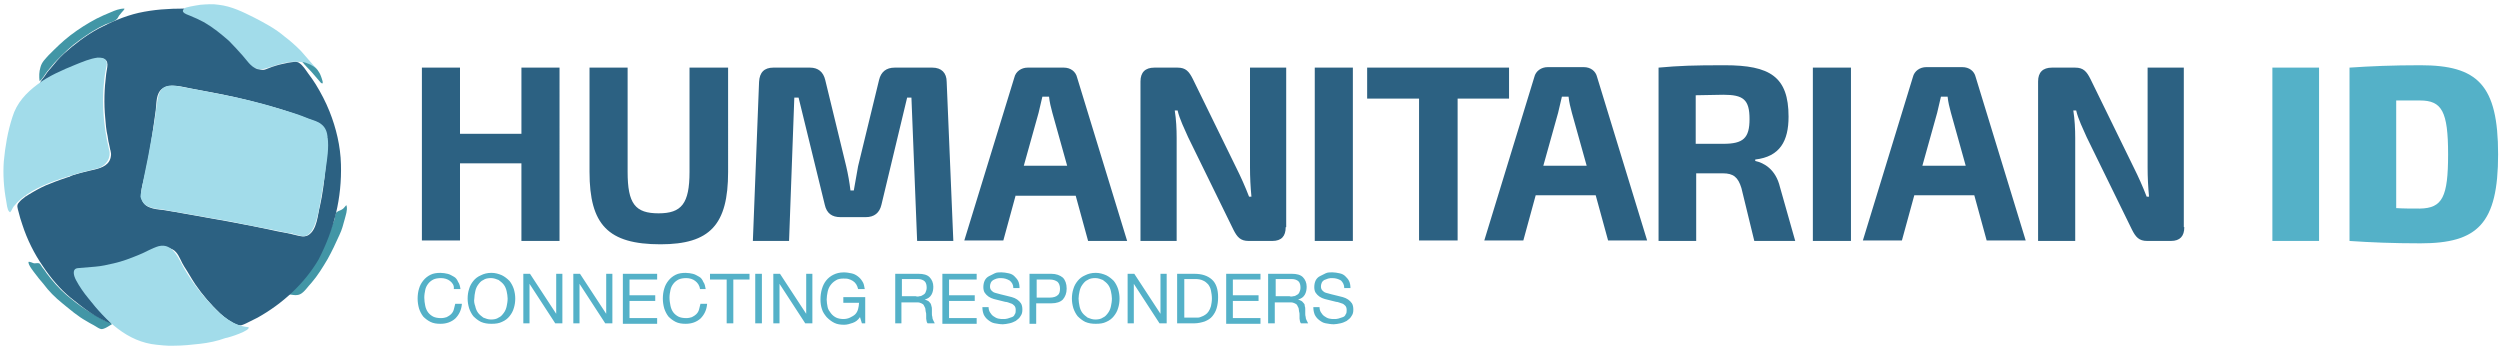 <svg xmlns="http://www.w3.org/2000/svg" viewBox="0 0 250 35"><g fill="none" fill-rule="evenodd"><path fill="#2C6182" d="M55.952 24.095h-3.81v-7.762H46v7.715h-3.81V6.762H46v6.62h6.143V6.76h3.81M72.81 17.19c0 5.286-1.81 7.24-6.762 7.24-5.238 0-7.096-1.954-7.096-7.24V6.762h3.81V17.19c0 3.19.762 4.143 3.095 4.143 2.286 0 3.095-.952 3.095-4.143V6.762h3.858V17.19zM93.238 6.762c.905 0 1.43.524 1.43 1.428l.665 15.905h-3.62l-.57-14.333h-.43l-2.57 10.714c-.19.81-.714 1.238-1.572 1.238H84.05c-.858 0-1.38-.38-1.572-1.238l-2.62-10.714h-.427l-.525 14.333h-3.62l.62-15.905c.047-.952.524-1.428 1.428-1.428H81c.81 0 1.333.428 1.524 1.238l2.095 8.62c.19.81.332 1.618.428 2.428h.333l.43-2.43L87.905 8c.19-.81.714-1.238 1.57-1.238h3.763zM101.57 19.524l-1.237 4.524H96.43l5-16.286c.14-.62.713-1 1.332-1h3.62c.666 0 1.19.38 1.332 1l5 16.333h-3.904l-1.24-4.524h-6v-.046zm3.668-8.238c-.143-.524-.286-1.096-.333-1.62h-.667l-.38 1.62-1.477 5.285h4.334l-1.476-5.284zM128.57 22.714c0 .905-.427 1.38-1.332 1.38h-2.38c-.81 0-1.144-.38-1.525-1.142l-4.523-9.238c-.334-.762-.858-1.81-1.048-2.666h-.286c.143.904.19 1.857.19 2.762v10.285h-3.618V8.143c0-.905.476-1.38 1.38-1.38h2.334c.81 0 1.143.38 1.524 1.142l4.38 8.952c.382.762.858 1.81 1.24 2.81h.237c-.095-1-.143-1.953-.143-2.905v-10h3.62v15.952h-.05zM131.476 24.095V6.762h3.81v17.333M145.762 9.857v14.19h-3.857V9.858h-5.19V6.762h14.19v3.095M153.57 19.524l-1.237 4.524h-3.904l5-16.334c.14-.62.713-1 1.332-1h3.62c.666 0 1.19.38 1.332 1l5 16.334h-3.904l-1.24-4.524h-6zm3.62-8.238c-.142-.524-.285-1.096-.333-1.62h-.667l-.38 1.62-1.477 5.285h4.334l-1.477-5.284zM175.43 24.095l-1.287-5.285c-.333-1.096-.81-1.477-1.857-1.477h-2.667v6.762h-3.763V6.762c2.095-.19 3.476-.238 6.62-.238 4.523 0 6.38 1.143 6.38 5.143 0 2.428-.857 4-3.333 4.285v.143c.857.19 2.047.81 2.476 2.62l1.524 5.38h-4.095zm-3.097-9.714c2 0 2.62-.57 2.62-2.475 0-1.953-.62-2.43-2.62-2.43l-2.762.05v4.856h2.763zM181.286 24.095V6.762h3.81v17.333M191.43 19.524l-1.24 4.524h-3.904l5-16.334c.143-.62.714-1 1.333-1h3.618c.667 0 1.19.38 1.333 1l5 16.334h-3.903l-1.238-4.524h-6zm3.665-8.238c-.143-.524-.285-1.096-.333-1.62h-.667l-.38 1.62-1.477 5.285h4.333l-1.475-5.284zM218.43 22.714c0 .905-.43 1.38-1.335 1.38h-2.38c-.81 0-1.144-.38-1.525-1.142l-4.523-9.238c-.334-.762-.857-1.81-1.048-2.666h-.287c.143.904.19 1.857.19 2.762v10.285h-3.713V8.143c0-.905.476-1.38 1.38-1.38h2.334c.81 0 1.143.38 1.524 1.142l4.38 8.952c.382.762.858 1.81 1.24 2.81h.237c-.095-1-.143-1.953-.143-2.905v-10h3.62v15.952h.047z"/><path fill="#54B1C8" d="M227.238 24.095V6.762h4.667v17.333M249.81 15.43c0 6.95-2.048 8.903-7.762 8.903-2.762 0-5-.095-7.096-.238V6.762c2.096-.143 4.286-.238 7.096-.238 5.714 0 7.762 1.952 7.762 8.905zm-5 0c0-4.287-.62-5.382-2.81-5.382h-2.38V20.81c.713.047 1.523.047 2.38.047 2.238-.047 2.81-1.143 2.81-5.428z"/><g fill="#54B1C8"><path d="M45 28.095c-.238-.19-.57-.285-.905-.285-.285 0-.57.047-.762.142-.19.096-.38.238-.523.43-.143.19-.24.38-.286.618-.048.238-.095.476-.095.762 0 .286.046.57.094.81.047.238.143.476.286.666.142.19.333.333.523.43.19.094.477.142.762.142.238 0 .43-.048.572-.096.19-.095.333-.19.428-.285.143-.144.238-.287.286-.478.05-.19.096-.38.144-.57h.666c-.047.618-.285 1.094-.666 1.475-.38.333-.857.524-1.476.524-.38 0-.715-.047-1-.19-.286-.142-.524-.333-.715-.523-.19-.238-.333-.524-.428-.81-.095-.333-.143-.667-.143-1 0-.333.048-.714.143-1 .095-.333.238-.57.428-.81.19-.237.43-.428.715-.57.285-.144.62-.19 1-.19.238 0 .523.046.714.094.238.05.428.19.62.287.19.095.332.285.428.523.142.19.19.43.238.715h-.667c.05-.38-.142-.62-.38-.81zM46.905 28.905c.095-.334.238-.572.428-.81.19-.238.43-.428.762-.57.286-.144.62-.24 1.048-.24.38 0 .714.096 1.047.24.286.142.524.332.762.57.19.238.334.524.43.81.094.333.142.62.142.952 0 .333-.048.667-.143.953-.094.333-.237.57-.428.81-.19.237-.428.428-.762.57-.285.143-.62.19-1.047.19-.38 0-.714-.047-1.048-.19-.285-.142-.524-.333-.762-.57-.19-.24-.333-.525-.428-.81-.095-.334-.143-.62-.143-.953 0-.333.048-.667.143-.952zm.62 1.714c.046.237.142.475.285.666.142.19.333.333.523.476.238.095.477.19.762.19.286 0 .572-.047.762-.19.238-.095.38-.286.524-.476.144-.19.24-.43.287-.667.047-.24.095-.477.095-.763 0-.238-.048-.476-.095-.714-.048-.238-.143-.476-.286-.667-.142-.19-.332-.333-.523-.476-.238-.095-.476-.19-.762-.19-.285 0-.57.047-.762.19-.238.095-.38.286-.523.476-.143.19-.24.43-.286.667-.048.238-.095.476-.095.714-.05.238 0 .524.094.762zM53 27.38l2.62 4v-4h.618v4.953h-.714l-2.572-3.952v3.953h-.62V27.38M58 27.38l2.62 4v-4h.618v4.953h-.714l-2.572-3.952v3.953h-.62V27.38M65.714 27.38v.572h-2.762v1.572h2.572v.57h-2.572v1.716h2.762v.57h-3.428v-5M69.524 28.095c-.238-.19-.572-.285-.905-.285-.287 0-.572.047-.763.142-.19.096-.38.238-.524.43-.143.19-.238.38-.285.618-.048.238-.096.476-.096.762 0 .286.048.57.096.81.047.238.142.476.285.666.143.19.334.333.524.43.19.094.476.142.762.142.237 0 .428-.048.57-.096.19-.095.334-.19.43-.285.142-.144.237-.287.285-.478l.143-.57h.666c-.047.618-.285 1.094-.666 1.475-.38.333-.858.524-1.477.524-.38 0-.713-.047-1-.19-.284-.142-.522-.333-.713-.523-.19-.238-.333-.524-.428-.81-.097-.333-.144-.667-.144-1 0-.333.047-.714.143-1 .094-.333.237-.57.427-.81.19-.237.43-.428.714-.57.287-.144.62-.19 1-.19.24 0 .525.046.716.094.238.05.428.19.62.287.19.095.332.285.427.523.143.19.19.43.238.715H70c-.048-.38-.238-.62-.476-.81zM71 27.952v-.57h3.952v.57h-1.62v4.38h-.665v-4.38M76.19 27.38v4.953h-.666V27.38M78 27.38l2.62 4v-4h.618v4.953h-.714l-2.572-3.952v3.953h-.62V27.38M85.286 32.286c-.286.095-.572.19-.857.19-.382 0-.716-.047-1-.19-.287-.143-.525-.334-.763-.572-.19-.238-.38-.476-.477-.81-.095-.285-.142-.618-.142-.952 0-.38.047-.714.142-1.047.096-.334.24-.62.43-.857.19-.238.428-.43.713-.572.286-.143.62-.238 1.048-.238.287 0 .525.048.763.095.238.048.428.143.62.286.19.142.332.285.475.523.143.19.19.476.238.762h-.666c-.048-.19-.096-.334-.19-.476-.096-.144-.19-.24-.334-.335-.143-.095-.286-.143-.43-.19-.142-.048-.332-.048-.523-.048-.285 0-.57.048-.762.19-.237.143-.38.286-.522.477-.143.19-.238.428-.286.666-.048.24-.095.524-.095.762s.047.524.095.762.19.43.333.62c.143.19.334.333.524.428.19.095.475.143.713.143s.477-.048.667-.143c.19-.095.38-.19.524-.333.143-.144.238-.335.286-.525.047-.19.095-.43.095-.62h-1.572v-.57h2.19v2.618h-.333l-.19-.62c-.19.287-.43.477-.714.573zM91.857 27.38c.476 0 .857.096 1.095.334.238.238.38.572.38.953 0 .285-.046.57-.19.81-.142.237-.332.38-.666.475.143.048.238.096.334.143.095.048.142.143.238.238.047.096.095.19.095.286.047.094.047.237.047.332v.38c0 .144 0 .24.048.382 0 .143.048.238.095.334l.143.285h-.714c-.048-.047-.095-.143-.095-.19 0-.048-.048-.19-.048-.286v-.333c0-.143 0-.238-.05-.38 0-.144-.046-.24-.046-.334l-.143-.286c-.047-.095-.142-.143-.237-.19-.095-.048-.238-.096-.38-.096h-1.62v2.095h-.62V27.38h2.334zm.095 2.24c.143 0 .238-.05.38-.144.144-.095.192-.143.24-.286.047-.095.095-.238.095-.428 0-.238-.048-.476-.19-.62-.144-.142-.382-.237-.667-.237h-1.62v1.714h1.38c.097.047.287.047.382 0zM97.667 27.38v.572h-2.762v1.572h2.57v.57h-2.57v1.716h2.762v.57h-3.43v-5M100.952 28.048c-.238-.143-.523-.238-.857-.238-.143 0-.285 0-.428.047-.143.048-.238.095-.334.143-.095.048-.19.143-.238.238-.047.095-.095.238-.095.43 0 .142.048.284.143.38.095.095.19.19.38.238.144.047.334.095.525.143l.57.14c.192.05.382.097.572.144.19.048.38.143.524.238.143.096.286.238.38.38.096.144.144.382.144.62 0 .286-.048.477-.19.667-.096.19-.286.332-.477.475-.19.095-.38.19-.618.238-.238.048-.476.096-.666.096-.286 0-.524-.05-.81-.097-.286-.047-.476-.19-.666-.333-.19-.143-.334-.333-.43-.524-.094-.238-.142-.476-.142-.762h.62c0 .19.047.38.142.524.095.143.19.286.333.38.143.096.286.192.477.24.19.047.333.047.523.047.143 0 .286 0 .43-.048l.427-.143c.143-.047.24-.143.286-.285.095-.097.095-.287.095-.43 0-.19-.046-.333-.14-.43-.097-.094-.192-.19-.382-.237-.143-.047-.334-.143-.524-.143l-.572-.142-.57-.143c-.192-.048-.382-.143-.525-.238-.143-.096-.286-.238-.38-.38-.096-.144-.144-.335-.144-.573 0-.238.048-.476.143-.666.095-.19.238-.334.43-.43l.57-.285c.19-.095.43-.095.667-.095.238 0 .476.048.714.095.238.048.43.143.572.286.14.142.284.285.38.475.095.19.142.43.142.715h-.62c0-.334-.142-.572-.38-.762zM105.143 27.38c.476 0 .857.144 1.143.382.238.238.38.62.38 1.095 0 .476-.142.81-.38 1.095-.238.238-.62.38-1.143.38h-1.524v2.05h-.668v-5h2.19zm-.19 2.382c.38 0 .666-.095.81-.238.19-.143.237-.38.237-.667 0-.286-.095-.524-.238-.667-.19-.142-.43-.238-.81-.238h-1.285v1.81h1.285zM107.333 28.905c.096-.334.238-.572.43-.81.19-.238.427-.428.76-.57.287-.144.62-.24 1.048-.24.382 0 .716.096 1.05.24.285.142.523.332.76.57.19.238.334.524.43.81.095.333.142.62.142.952 0 .333-.047.667-.142.953-.096.333-.24.57-.43.81-.19.237-.428.428-.76.57-.287.143-.62.19-1.05.19-.38 0-.713-.047-1.046-.19-.286-.142-.524-.333-.762-.57-.19-.24-.333-.525-.43-.81-.094-.334-.142-.62-.142-.953 0-.333.048-.667.143-.952zm.62 1.714c.047.237.142.475.285.666.143.19.333.333.524.476.238.095.476.19.762.19.286 0 .57-.047.762-.19.238-.095.38-.286.524-.476.142-.19.238-.43.285-.667.048-.24.095-.477.095-.763 0-.238-.047-.476-.095-.714-.047-.238-.143-.476-.285-.667-.143-.19-.334-.333-.524-.476-.238-.095-.476-.19-.762-.19-.286 0-.572.047-.762.19-.238.095-.38.286-.524.476-.143.19-.238.43-.286.667-.047.238-.095.476-.095.714s.048.524.095.762zM113.43 27.38l2.618 4v-4h.62v4.953h-.716l-2.57-3.952v3.953h-.62V27.38M119.43 27.38c.76 0 1.332.19 1.76.572.43.38.62 1 .62 1.762 0 .43-.048.762-.143 1.096-.096.333-.238.57-.43.81-.19.237-.427.38-.76.523-.287.095-.667.19-1.048.19h-1.716V27.38h1.715zm.094 4.382h.286c.095 0 .238-.048.333-.095.143-.048.238-.096.38-.19.144-.096.24-.19.334-.334.095-.143.19-.333.238-.524.048-.24.095-.477.095-.763 0-.286-.047-.57-.095-.81-.047-.237-.143-.428-.285-.618-.143-.144-.286-.287-.524-.382-.19-.096-.476-.143-.762-.143h-1.095v3.857h1.094zM126.048 27.38v.572h-2.762v1.572h2.57v.57h-2.57v1.716h2.762v.57h-3.43v-5M129.19 27.38c.477 0 .858.096 1.096.334.238.238.38.572.38.953 0 .285-.047.57-.19.81-.143.237-.333.38-.666.475.142.048.238.096.333.143.095.048.143.143.238.238.096.096.096.19.096.286.048.094.048.237.048.332v.38c0 .144 0 .24.047.382 0 .143.05.238.097.334l.143.285h-.715c-.047-.047-.095-.143-.095-.19 0-.048-.048-.19-.048-.286v-.333c0-.143 0-.238-.047-.38 0-.144-.048-.24-.048-.334l-.143-.286c-.047-.095-.143-.143-.238-.19-.095-.048-.238-.096-.38-.096h-1.62v2.095h-.666V27.38h2.38zm.143 2.24c.143 0 .238-.05.38-.144.097-.047.192-.143.24-.286.047-.095.095-.238.095-.428 0-.238-.048-.476-.19-.62-.144-.142-.382-.237-.668-.237h-1.62v1.714h1.382c.096.047.238.047.38 0zM134.095 28.048c-.238-.143-.524-.238-.857-.238-.143 0-.286 0-.428.047-.143.048-.24.095-.38.143-.097.048-.192.143-.24.238-.047.095-.095.238-.095.43 0 .142.048.284.143.38.095.095.19.19.38.238.144.047.334.095.525.143l.57.14c.192.05.382.097.573.144.19.048.38.143.524.238.142.096.285.238.38.38.096.144.143.382.143.62 0 .286-.047.477-.19.667-.095.19-.286.332-.476.475-.19.095-.38.19-.62.238-.237.048-.476.096-.666.096-.285 0-.523-.05-.81-.097-.284-.047-.475-.19-.665-.333-.19-.143-.334-.333-.43-.524-.094-.238-.142-.476-.142-.762h.62c0 .19.047.38.142.524.095.143.19.286.334.38.14.096.284.192.475.24.19.047.333.047.524.047.14 0 .284 0 .427-.048l.43-.143c.142-.047.237-.143.284-.285.097-.097.097-.287.097-.43 0-.19-.048-.333-.143-.43-.095-.094-.19-.19-.38-.237-.192-.047-.334-.143-.525-.143l-.572-.142-.572-.143c-.19-.048-.38-.143-.524-.238-.142-.096-.285-.238-.38-.38-.096-.144-.143-.335-.143-.573 0-.238.046-.476.14-.666.097-.19.24-.334.43-.43l.57-.285c.192-.095.43-.095.668-.095.238 0 .476.048.714.095.238.048.43.143.572.286.143.142.286.285.38.475.096.19.144.43.144.715h-.62c0-.334-.142-.572-.333-.762z"/></g><g><path d="M12.43.857c-.478 0-.954.19-1.382.38-.477.192-.905.382-1.38.62-.906.476-1.81 1.048-2.62 1.667-.81.62-1.477 1.286-2.19 2-.334.38-.668.666-.81 1.19-.143.476-.143.905-.096 1.38.19 0 .667-.856.81-1 .333-.38.62-.76 1-1.142.667-.666 1.333-1.333 2.143-1.904.857-.62 1.714-1.19 2.666-1.62.335-.142 1-.285 1.192-.618.095-.19.19-.334.333-.477.048-.095.43-.428.334-.476-.05 0 .046 0 0 0z" fill="#4296A6"/><path d="M31.38 6.57c-.428-.475-.856-1-1.285-1.475-.524-.524-1.047-1-1.62-1.428-.95-.81-1.95-1.334-3.046-1.905C24.285 1.19 23.142.62 21.856.476c-.57-.095-1.19-.047-1.81 0-.618.095-1.476.238-1.666.38-.38.382.19.573.477.715.476.192.905.43 1.333.62.905.43 1.667 1.096 2.43 1.715.57.524 1.094 1.047 1.57 1.62.38.427.953 1.427 1.572 1.332-.143 0 .095.143.048.048 0 .238 1.76-.38 1.952-.43.333-.094.667-.19 1.048-.237.142-.048.666-.095 1.19-.048.238 0 .57.143.762.19.143.05.905.715 1.048.715 0-.095-.38-.476-.43-.524-.047-.046.05.05 0 0z" fill="#A2DCEA"/><path d="M32.095 8.286c-.285-.334-.57-.667-.905-1.048-.285-.333-.714-.714-.952-1.048.524.096 1.095.38 1.38.667.192.19.382.476.477.762.048.142.38.95 0 .666-.047-.048.048.047 0 0zM11.048 32.286c-.096-.096-.477-.19-.572-.238-.19-.096-.428-.19-.62-.334-.427-.238-.856-.476-1.285-.762-.665-.428-1.332-.952-1.95-1.476-.715-.62-1.382-1.38-1.953-2.143-.143-.19-.238-.38-.38-.523-.097-.096-.24-.43-.382-.477-.095-.047-.334 0-.43 0-.142 0-.19-.047-.332-.095-.048 0-.238-.095-.286-.048-.095.24.524 1 .667 1.19.238.334.524.668.81 1 .523.715 1.19 1.382 1.904 1.953.762.62 1.524 1.286 2.38 1.762.24.143.477.286.763.43.19.094.477.332.715.38.334.047.81-.334 1.095-.476-.047-.097-.095-.097-.142-.144 0-.048.047 0 0 0zM34.667 20.62c0-.05 0-.05-.048-.096-.144.143-.24.333-.43.428-.142.096-.38.143-.476.238-.095.096-.095 0-.143.19-.046.144-.094.287-.094.43-.047.238-.143.428-.238.666-.286.81-.62 1.62-1 2.38-.428.858-.952 1.668-1.57 2.43-.62.762-1.335 1.428-1.954 2.143.43 0 .857.19 1.286 0 .43-.192.81-.81 1.143-1.144.62-.715 1.143-1.572 1.62-2.38.427-.763.808-1.573 1.19-2.43.237-.476.38-1.047.523-1.57.095-.382.286-.906.19-1.287 0 0 .048.047 0 0z" fill="#4296A6"/><path d="M34.095 16.43c-.047-1.81-.476-3.62-1.143-5.287-.38-.953-.857-1.857-1.38-2.714-.24-.382-.477-.716-.762-1.097-.24-.333-.524-.81-.905-1.047-.238-.19-.81-.048-1.143 0-.476.095-.905.19-1.333.333-.335.094-.62.237-.906.332-.286.096-.572 0-.81-.047-.666-.238-1.047-.905-1.476-1.38-.428-.477-.857-.954-1.333-1.43-.762-.666-1.572-1.333-2.476-1.857C20 2 19.475 1.762 19 1.57c-.333-.14-1-.332-.57-.713-1.573 0-3.05.095-4.573.43-1.428.332-2.714.903-4 1.57C8.62 3.524 7.43 4.43 6.38 5.38c-.475.43-.904.953-1.332 1.477-.238.238-.43.524-.62.81-.142.19-.38.428-.428.666.238 0 .62-.38.81-.476.333-.238.76-.38 1.142-.57.667-.335 1.334-.62 2.048-.858.667-.192 1.476-.668 2.19-.573.858.095.477 1 .43 1.524-.19 1.477-.24 2.953-.096 4.43.047.62.095 1.19.238 1.81.048.332.095.666.19 1 .048.332.19.618.143.95-.095.906-.857 1.192-1.62 1.382-.237.048-2.523.572-2.475.715 0-.048-1.714.57-1.905.666-.666.238-1.285.572-1.857.905-.476.286-1 .572-1.333 1-.286.286-.143.572-.048.952.095.43.238.858.38 1.286.477 1.476 1.192 2.905 2.05 4.143.76 1.142 1.713 2.285 2.76 3.142 1.24 1 2.62 2.095 4.143 2.62-.714-.763-1.428-1.477-2.047-2.287-.333-.428-.62-.857-.953-1.333-.142-.19-.285-.43-.38-.667-.096-.19.428-.762.62-.762.522 0 1.094-.428 1.618-.523 1.333-.24 2.714-.572 3.952-1.096.62-.238 1.19-.57 1.81-.81.57-.237 1.38-.19 1.81.334.332.38.523 1 .81 1.43.38.57.713 1.19 1.094 1.76.714 1.048 1.57 2.048 2.476 2.905.524.477 1.095.905 1.714 1.143.38.143.572 0 .905-.143l1.142-.57c2.476-1.382 4.667-3.382 6.095-5.81 1.572-3.048 2.333-6.143 2.238-9.524 0-.24 0 .808 0 0zM10.762 9.523v.333-.333zm0 .476v0zm.048 1.095V11v.095zM2.57 19.57c0 .05 0 .05.05.097 0-.048 0-.096-.05-.096zM11 14.953V15c.048 0 0 0 0-.048zm21 5.62c-.238.904-.286 2.428-1.19 2.952-.43.238-.953.047-1.38-.048-.525-.143-1.097-.238-1.62-.333-3.43-.762-6.858-1.333-10.334-1.953-.38-.047-.762-.142-1.143-.19-.476-.048-1-.095-1.428-.286-.953-.428-.857-1.38-.667-2.19.43-1.667.762-3.43 1-5.143.095-.76.238-1.523.333-2.332.097-.715 0-1.715.668-2.19.762-.572 2.095-.144 2.905 0 .905.19 1.857.332 2.762.523 2 .382 4 .906 5.952 1.477 1.095.333 2.19.714 3.238 1.143.43.143.905.286 1.143.667.38.476.476 1.143.43 1.762.094.237-.192 4.094-.668 6.14z" fill="#2C6182"/><path d="M32.762 13.714c-.048-.476-.19-.952-.62-1.285-.332-.287-.904-.43-1.285-.573-.905-.38-1.857-.667-2.81-.952-1.81-.572-3.618-1-5.476-1.38-.903-.192-1.808-.335-2.713-.525l-1.57-.286c-.43-.095-.954-.19-1.382-.143-1.048.144-1.095 1.097-1.238 1.906-.096.762-.19 1.572-.334 2.334-.19.952-.333 1.904-.523 2.857-.048.285-.81 3.857-.762 4 .095.428.38.857.81 1 .428.19.952.238 1.38.285.476.048.905.19 1.38.238.953.19 1.953.334 2.953.524.382.096 1.716.286 1.954.334.19.047 1.524.285 1.905.38l1.427.286c.572.096 1.19.238 1.762.334.285.047.57.142.856.19.143.048.334.048.476.095.286.048.19.048.334-.19-.19.333.095.286.38.333.24.048.524.19.763.143.475-.05.76-.525.95-.906.43-.952.572-2.095.763-3.143.143-.903.333-1.76.428-2.665.144-.953.335-2.143.192-3.19-.048-.144 0 .237 0 0zm-18.43 4.857zM10.905 14.952c-.62-2.523-.81-5.38-.334-7.952.05-.286.192-.62.05-.905-.144-.333-.525-.333-.858-.333-.762.095-1.524.428-2.238.714C6.238 7 4.81 7.62 3.762 8.43c-1.143.856-2.095 1.856-2.524 3.284C.762 13.19.524 14.62.38 16.144c-.094 1.285 0 2.666.24 3.95.047.24.094.858.285 1.05.143.142.095.094.238-.096.095-.19.19-.38.333-.524.334-.43.762-.762 1.238-1.095 1.334-.906 2.953-1.43 4.476-1.906.858-.286 1.762-.476 2.667-.714.762-.286 1.286-1 1.048-1.858 0 0 .047.19 0 0zM24.857 32.714c-1.428-.095-2.667-1.095-3.62-2.143-1.047-1.094-2-2.332-2.76-3.618-.572-.952-1.144-2.714-2.62-2.333-.667.19-1.333.618-1.952.856-.81.334-1.667.667-2.524.857-.618.143-1.237.286-1.856.334l-1.714.143c-.667.047-.43.81-.19 1.238.332.62.76 1.238 1.237 1.81 1.762 2.237 3.857 4.332 6.81 4.618.333.048 1.095.095 1.143.095h.57c.906 0 1.763-.094 2.62-.19.857-.094 1.762-.285 2.524-.57.38-.048 2.57-.762 2.333-1.096-.095 0 .048.048 0 0z" fill="#A2DCEA"/></g></g></svg>
